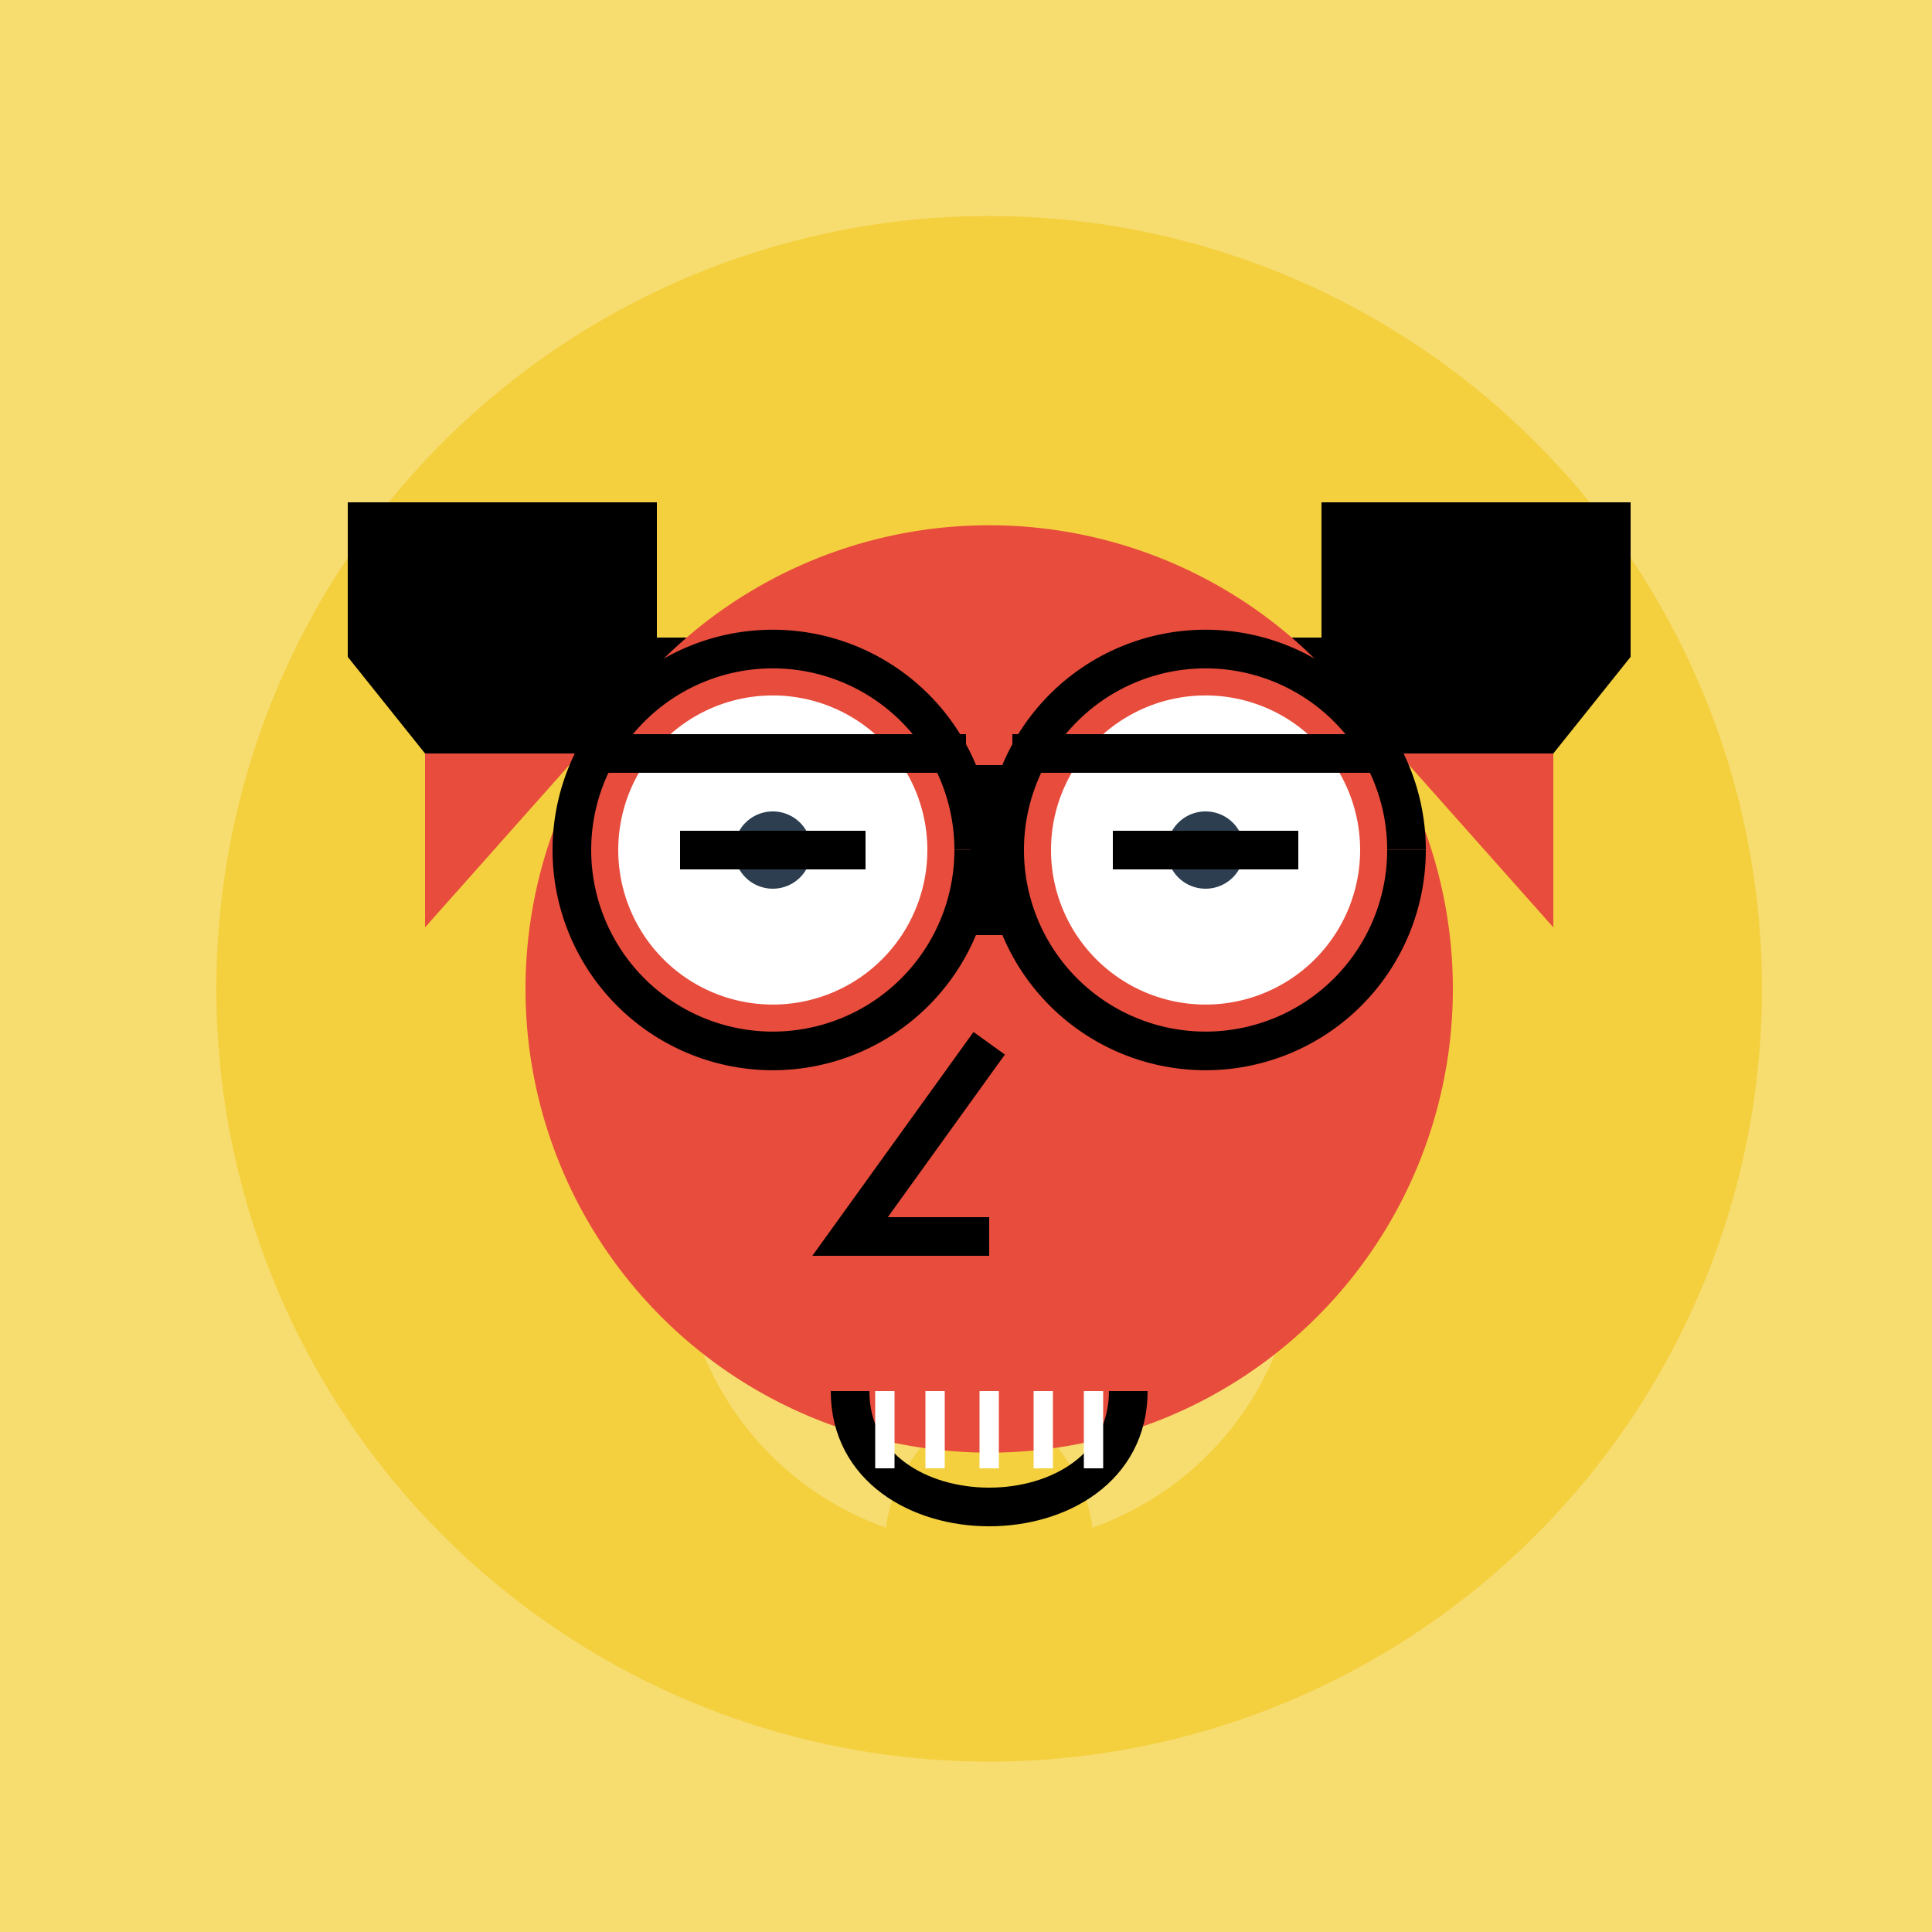 <!--

Generated by DrawGPT.
Free, open source, AI generated images in SVG, PNG, and HTML Canvas format.
https://drawgpt.ai

Created: 2023-09-26T10:22:14.031Z
Link: https://drawgpt.ai/prompt/47279/

-->
<svg xmlns="http://www.w3.org/2000/svg" xmlns:xlink="http://www.w3.org/1999/xlink" width="500" height="500"><defs/><g><rect fill="#F7DC6F" stroke="none" x="0" y="0" width="512" height="512"/><path fill="#F4D03F" stroke="none" paint-order="stroke fill markers" d=" M 456 256 A 200 200 0 1 1 456 255.8"/><path fill="#F7DC6F" stroke="none" paint-order="stroke fill markers" d=" M 336 320 A 80 80 0 1 1 336 319.92"/><path fill="#F4D03F" stroke="none" paint-order="stroke fill markers" d=" M 256 360 C 220 380 220 420 256 440 C 292 420 292 380 256 360"/><path fill="#FFFFFF" stroke="none" paint-order="stroke fill markers" d=" M 250 220 A 50 50 0 1 1 250 219.95"/><path fill="#FFFFFF" stroke="none" paint-order="stroke fill markers" d=" M 362 220 A 50 50 0 1 1 362 219.95"/><path fill="#2C3E50" stroke="none" paint-order="stroke fill markers" d=" M 220 220 A 20 20 0 1 1 220 219.98"/><path fill="#2C3E50" stroke="none" paint-order="stroke fill markers" d=" M 332 220 A 20 20 0 1 1 332 219.98"/><path fill="none" stroke="#000000" paint-order="fill stroke markers" d=" M 150 170 L 250 170" stroke-miterlimit="10" stroke-width="10" stroke-dasharray=""/><path fill="none" stroke="#000000" paint-order="fill stroke markers" d=" M 262 170 L 362 170" stroke-miterlimit="10" stroke-width="10" stroke-dasharray=""/><path fill="#E74C3C" stroke="none" paint-order="stroke fill markers" d=" M 376 256 A 120 120 0 1 1 376 255.88"/><path fill="#FFFFFF" stroke="none" paint-order="stroke fill markers" d=" M 240 220 A 40 40 0 1 1 240 219.96"/><path fill="#FFFFFF" stroke="none" paint-order="stroke fill markers" d=" M 352 220 A 40 40 0 1 1 352 219.96"/><path fill="#2C3E50" stroke="none" paint-order="stroke fill markers" d=" M 210 220 A 10 10 0 1 1 210 219.99"/><path fill="#2C3E50" stroke="none" paint-order="stroke fill markers" d=" M 322 220 A 10 10 0 1 1 322 219.99"/><path fill="none" stroke="#000000" paint-order="fill stroke markers" d=" M 150 195 L 250 195" stroke-miterlimit="10" stroke-width="10" stroke-dasharray=""/><path fill="none" stroke="#000000" paint-order="fill stroke markers" d=" M 262 195 L 362 195" stroke-miterlimit="10" stroke-width="10" stroke-dasharray=""/><path fill="none" stroke="#000000" paint-order="fill stroke markers" d=" M 256 270 L 220 320 L 256 320" stroke-miterlimit="10" stroke-width="10" stroke-dasharray=""/><path fill="none" stroke="#000000" paint-order="fill stroke markers" d=" M 220 360 C 220 400 292 400 292 360" stroke-miterlimit="10" stroke-width="10" stroke-dasharray=""/><path fill="none" stroke="#FFFFFF" paint-order="fill stroke markers" d=" M 229 360 L 229 380 M 242 360 L 242 380 M 256 360 L 256 380 M 270 360 L 270 380 M 283 360 L 283 380" stroke-miterlimit="10" stroke-width="5" stroke-dasharray=""/><path fill="#E74C3C" stroke="none" paint-order="stroke fill markers" d=" M 110 150 L 150 195 L 110 240 Z"/><path fill="#E74C3C" stroke="none" paint-order="stroke fill markers" d=" M 402 150 L 362 195 L 402 240 Z"/><path fill="#000000" stroke="none" paint-order="stroke fill markers" d=" M 170 130 L 170 170 L 150 195 L 110 195 L 90 170 L 90 130 Z"/><path fill="#000000" stroke="none" paint-order="stroke fill markers" d=" M 342 130 L 342 170 L 362 195 L 402 195 L 422 170 L 422 130 Z"/><path fill="none" stroke="#000000" paint-order="fill stroke markers" d=" M 252 220 A 52 52 0 1 1 252 219.948" stroke-miterlimit="10" stroke-width="10" stroke-dasharray=""/><path fill="none" stroke="#000000" paint-order="fill stroke markers" d=" M 364 220 A 52 52 0 1 1 364 219.948" stroke-miterlimit="10" stroke-width="10" stroke-dasharray=""/><path fill="none" stroke="#000000" paint-order="fill stroke markers" d=" M 176 220 L 224 220" stroke-miterlimit="10" stroke-width="10" stroke-dasharray=""/><path fill="none" stroke="#000000" paint-order="fill stroke markers" d=" M 288 220 L 336 220" stroke-miterlimit="10" stroke-width="10" stroke-dasharray=""/><path fill="none" stroke="#000000" paint-order="fill stroke markers" d=" M 256 198 L 256 242" stroke-miterlimit="10" stroke-width="10" stroke-dasharray=""/></g></svg>